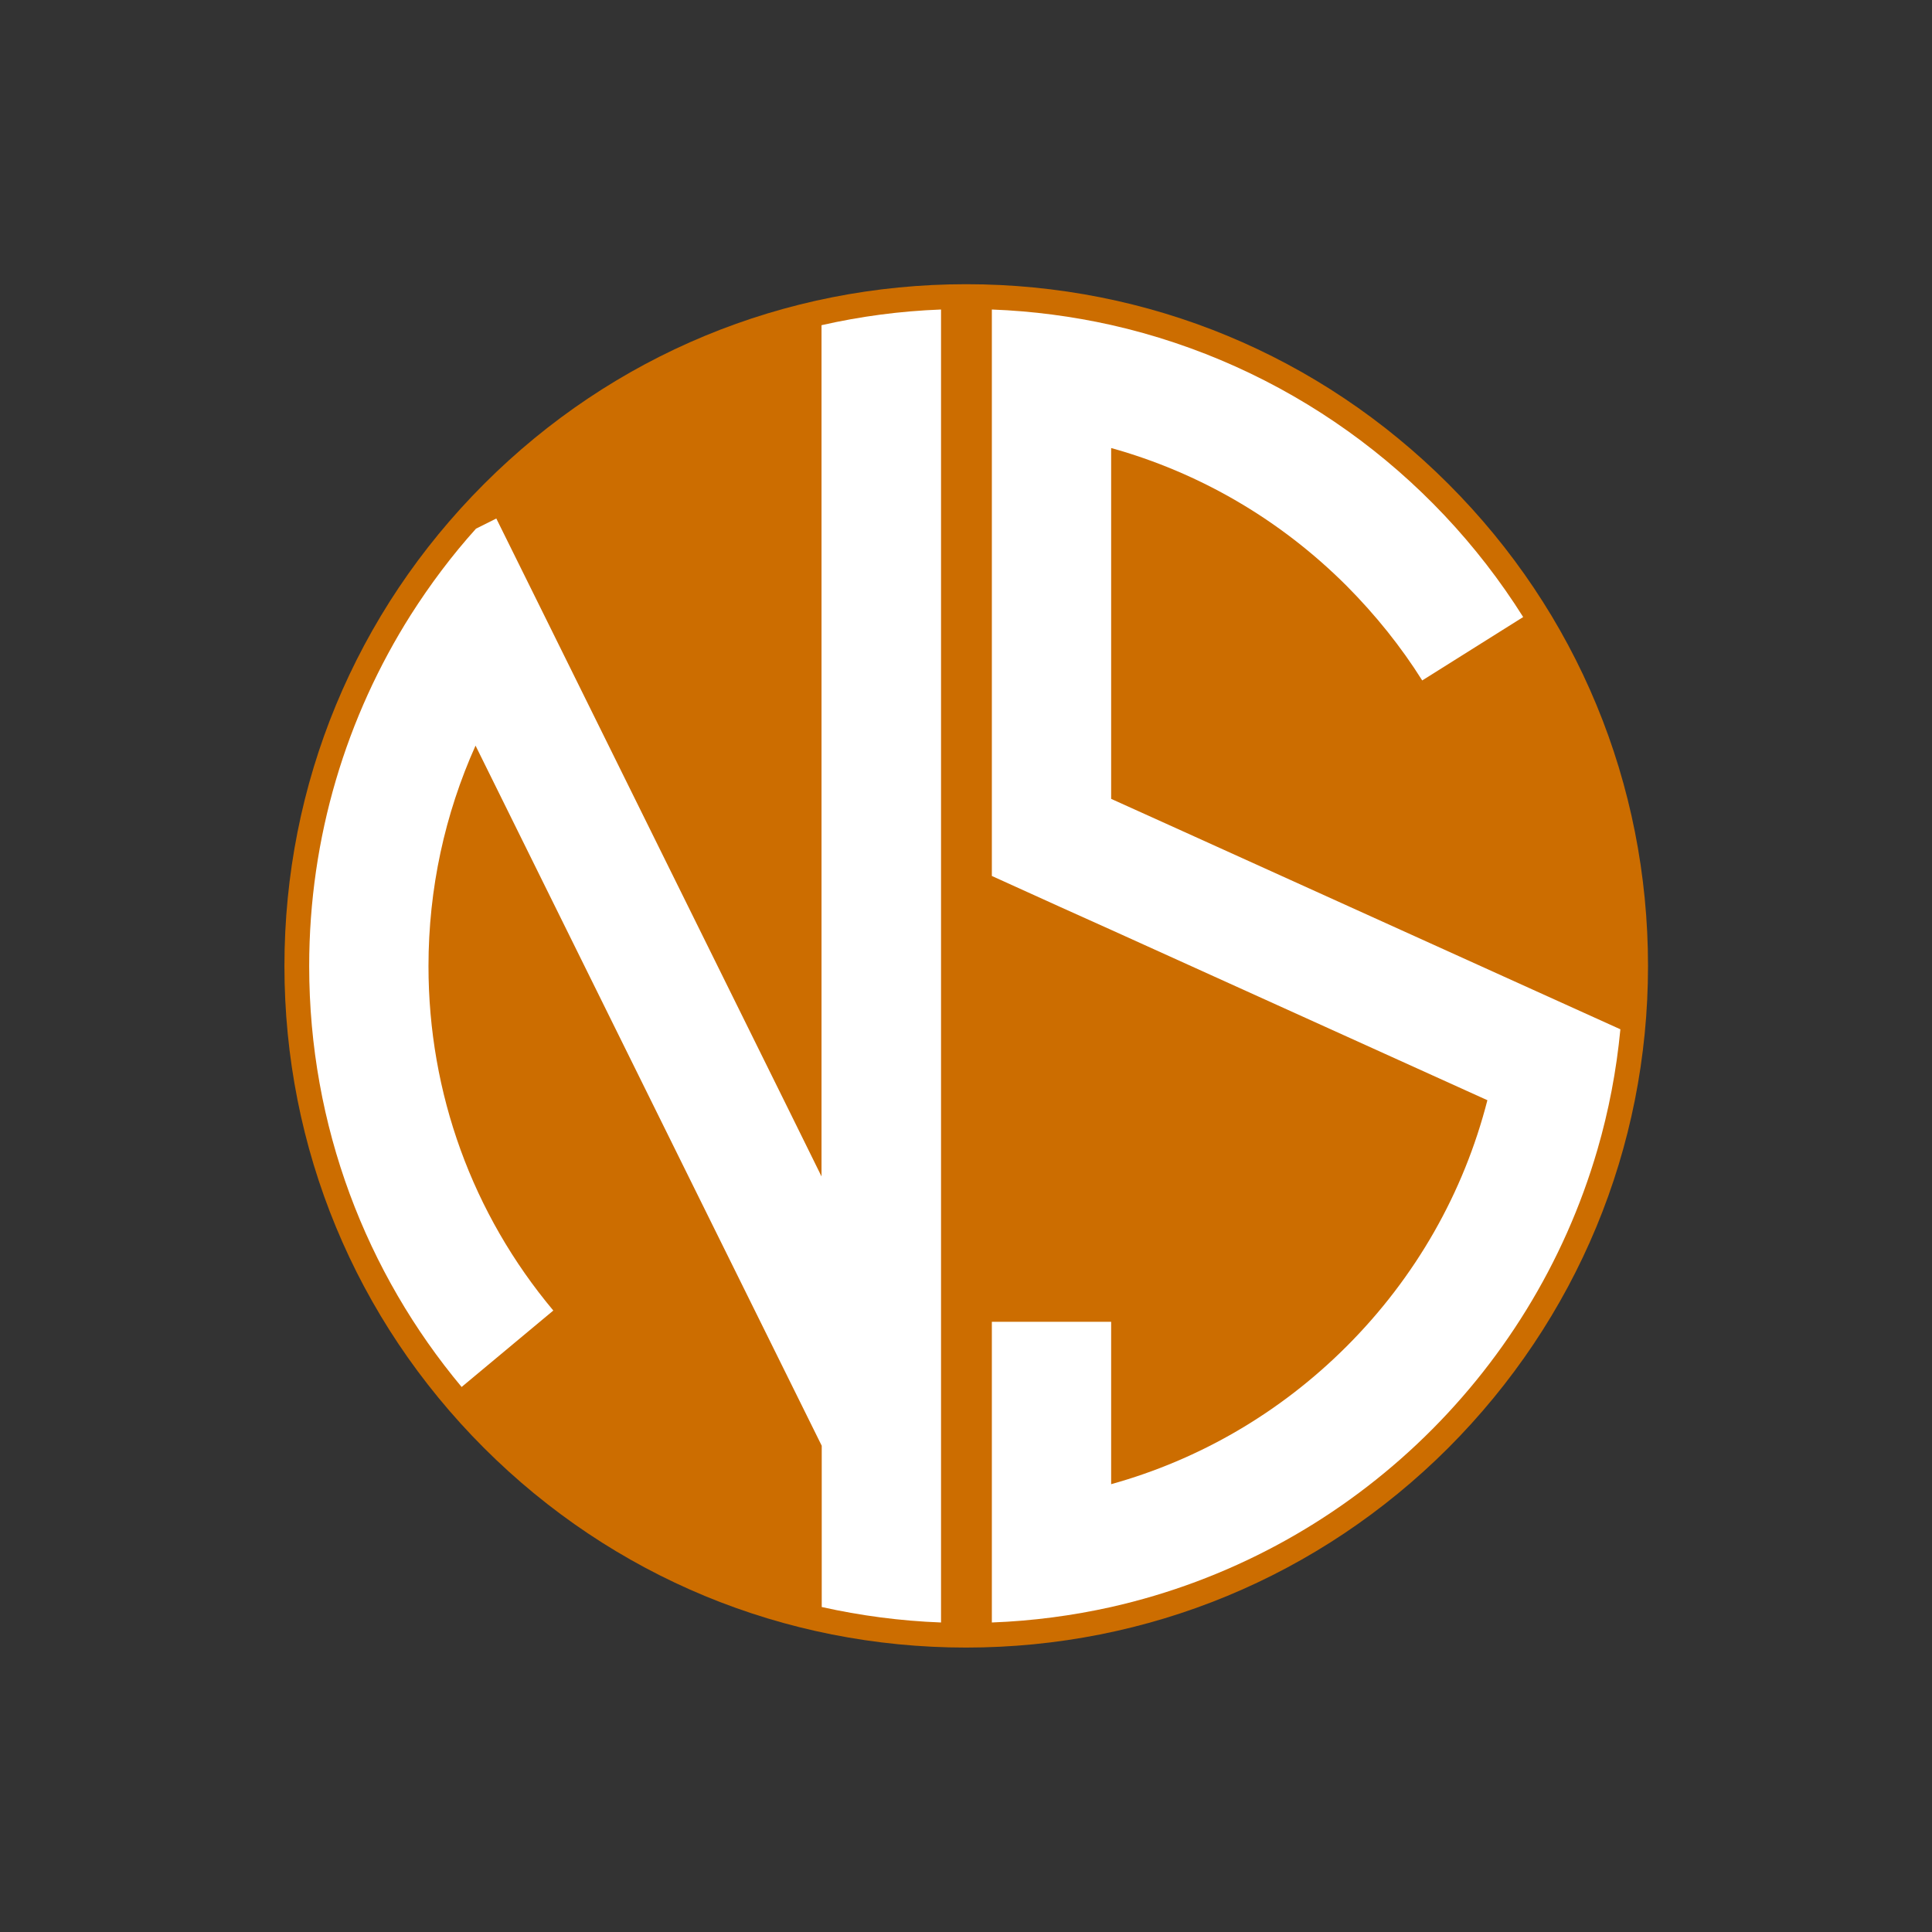 <svg xmlns="http://www.w3.org/2000/svg" x="0px" y="0px" viewBox="0 0 864 864" enable-background="new 0 0 864 864"><rect x="0" y="0" width="864" height="864" fill="#333333" stroke="none"/><style>.ls0{fill:#fff}.fs0{fill:#cc6d00}</style><g class="fs0"><path d="M647.6,647.6C590,705.1,513.4,736.8,432,736.8s-158-31.7-215.6-89.3C158.9,590,127.2,513.4,127.2,432s31.7-158,89.3-215.6	s134.1-89.3,215.6-89.3s158,31.7,215.6,89.3C705.3,274,737,350.5,737,432S705.1,590,647.6,647.6z"/></g><g transform="translate(5.382 5.232) scale(.988)"><path class="ls0" d="M420.5,134.8v594.3c-18.5-0.7-36.5-3.1-54-7v-73l-56.9-115l-99.8-201.9c-13.9,31-21.3,64.8-21.3,99.8	c0,57.6,19.9,112.2,56.5,155.9l-41.5,34.6c-43.1-51.6-69-118-69-190.5c0-58.5,16.9-113,46-159c8.8-13.8,18.6-26.9,29.5-39l9.2-4.6	l24.1,48.7l108.9,220.3l14.2,28.8V141.9C384,137.9,402,135.5,420.5,134.8z"/><path class="ls0" d="M728,460.6c-1.8,18.8-5.3,37-10.4,54.5c-30,103.2-114.4,183.2-220.1,207c-17.5,3.9-35.5,6.3-54,7V593h54v73.5	c39.9-11.1,76.5-32.3,106.6-62.4c31.3-31.3,53-69.6,63.7-111.4l-170.3-77.1l-22.9-10.3l-31.1-14.1V134.8c18.5,0.7,36.5,3.1,54,7	C575.9,159.5,642.5,208,684,274l-45.7,28.7c-9.6-15.3-21.1-29.6-34.2-42.8c-30.1-30.1-66.7-51.3-106.6-62.4v158.8l32.1,14.5	l145.8,66L728,460.6z"/></g></svg>